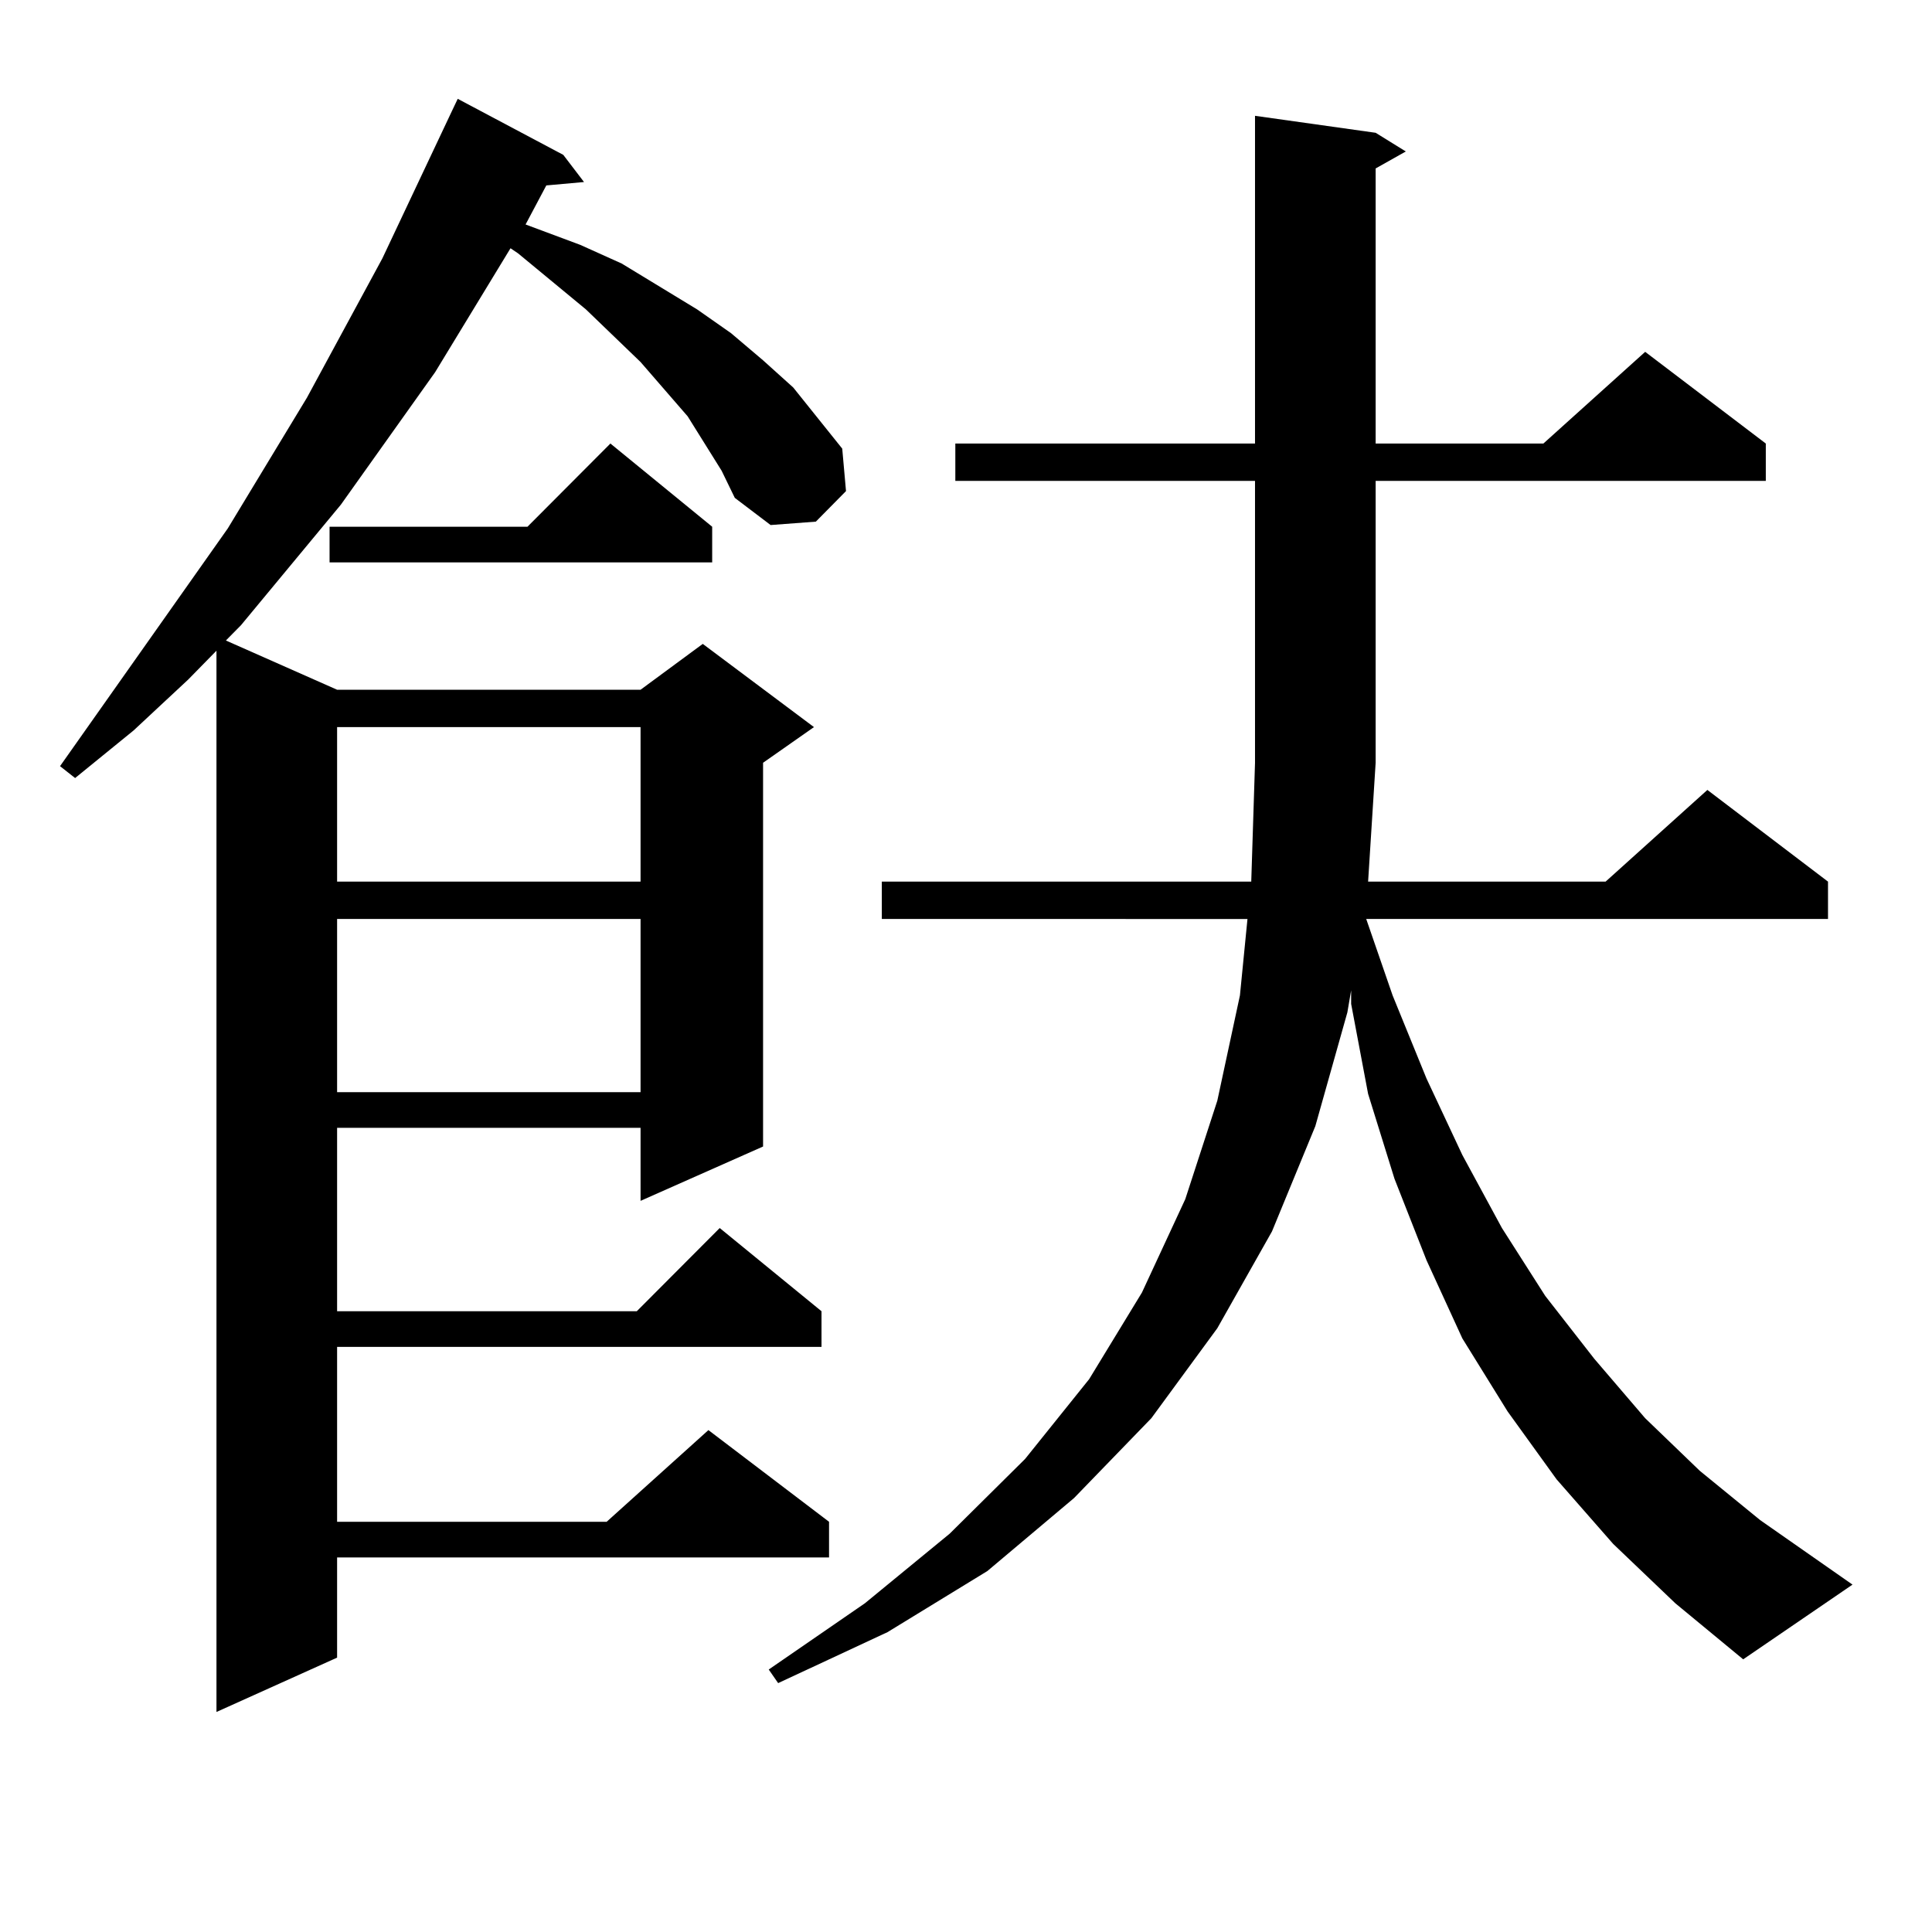 <?xml version="1.0" encoding="utf-8"?>
<!-- Generator: Adobe Illustrator 16.0.0, SVG Export Plug-In . SVG Version: 6.00 Build 0)  -->
<!DOCTYPE svg PUBLIC "-//W3C//DTD SVG 1.1//EN" "http://www.w3.org/Graphics/SVG/1.1/DTD/svg11.dtd">
<svg version="1.1" id="图层_1" xmlns="http://www.w3.org/2000/svg" xmlns:xlink="http://www.w3.org/1999/xlink" x="0px" y="0px"
	 width="1000px" height="1000px" viewBox="0 0 1000 1000" enable-background="new 0 0 1000 1000" xml:space="preserve">
<path d="M364.723,229.57l-8.78-14.063l-24.39-28.125l-28.292-27.246l-35.121-29.004l-3.902-2.637l-39.023,64.16l-48.779,68.555
	l-51.706,62.402l-7.805,7.91l57.56,25.488h157.069l32.194-23.73l57.56,43.066l-26.341,18.457v198.633l-63.413,28.125V583.77H174.483
	v94.922h155.118l42.926-43.066l52.682,43.066v18.457H174.483v90.527h139.509l52.682-47.461l62.438,47.461v18.457H174.483v51.855
	l-62.438,28.125V336.797l-14.634,14.941L69.12,378.105l-30.243,24.609l-7.805-6.152l86.827-123.047l40.975-67.676l39.023-72.07
	l36.097-76.465l2.927-6.152l54.633,29.004l10.731,14.063l-19.512,1.758l-10.731,20.215l28.292,10.547l21.463,9.668l39.023,23.73
	l17.561,12.305l16.585,14.063l15.609,14.063l12.683,15.82l12.683,15.82l1.951,21.973L422.282,270l-23.414,1.758l-18.536-14.063
	l-6.829-14.063L364.723,229.57z M368.625,272.637v18.457H170.581v-18.457h102.437l42.926-43.066L368.625,272.637z M174.483,376.348
	v79.98h157.069v-79.98H174.483z M174.483,475.664v89.648h157.069v-89.648H174.483z M834.955,799.102l-29.268-33.398l-25.365-35.156
	l-23.414-37.793l-18.536-40.43l-16.585-42.188l-13.658-43.945l-8.78-46.582v-7.031l-1.951,11.426l-16.585,58.887l-22.438,54.492
	l-28.292,50.098l-34.146,46.582l-39.999,41.309l-44.877,37.793l-51.706,31.641l-56.584,26.367l-4.878-7.031l49.755-34.277
	l43.901-36.035l39.023-38.672l33.17-41.309l27.316-44.824l22.438-48.34l16.585-50.977l11.707-54.492l3.902-39.551H456.428v-19.336
	h191.215l1.951-61.523V248.906H494.476V229.57h155.118V59.941l62.438,8.789l15.609,9.668l-15.609,8.789V229.57h86.827l52.682-47.461
	l62.438,47.461v19.336H712.031v145.898l-3.902,61.523h122.924l52.682-47.461l62.438,47.461v19.336H707.153l13.658,39.551
	l17.561,43.066l18.536,39.551l20.487,37.793l22.438,35.156l25.365,32.52l26.341,30.762l28.292,27.246l31.219,25.488l47.804,33.398
	l-56.584,38.672l-35.121-29.004L834.955,799.102z"/>
</svg>
